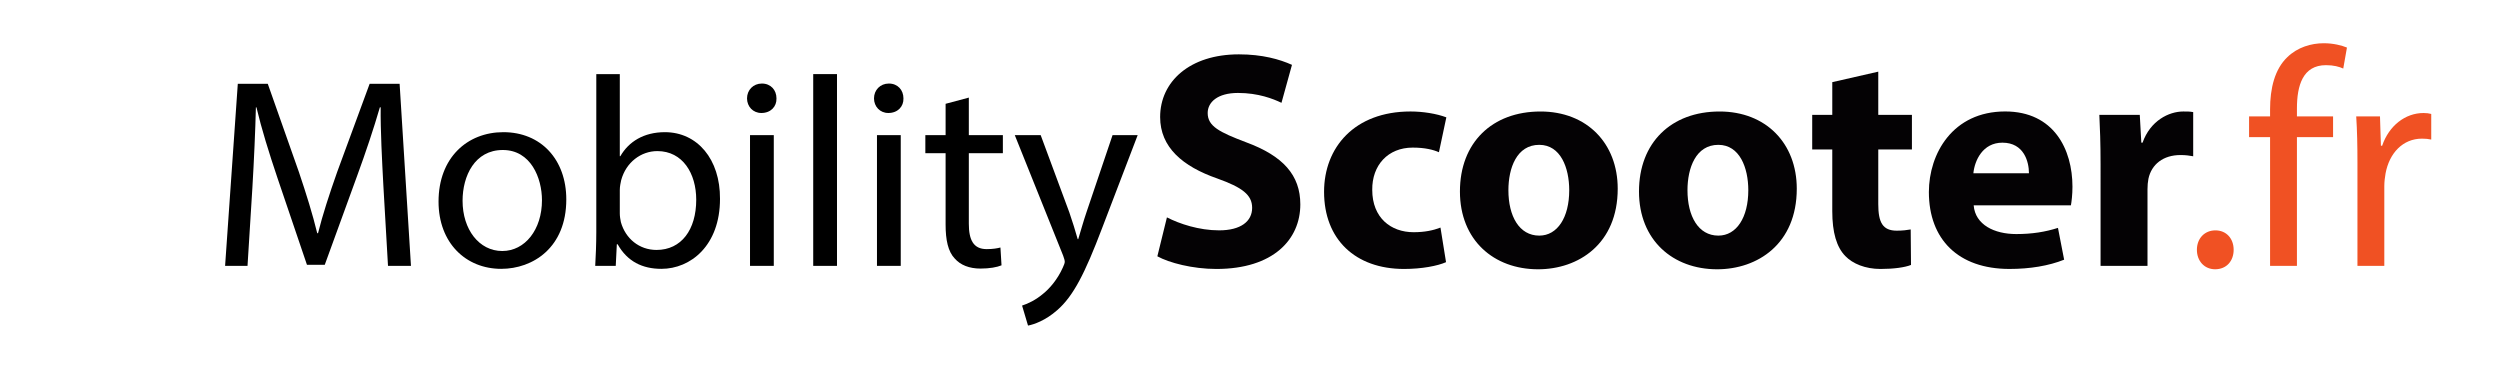 <?xml version="1.0" encoding="utf-8"?>
<!-- Generator: Adobe Illustrator 16.0.0, SVG Export Plug-In . SVG Version: 6.00 Build 0)  -->
<!DOCTYPE svg PUBLIC "-//W3C//DTD SVG 1.1//EN" "http://www.w3.org/Graphics/SVG/1.1/DTD/svg11.dtd">
<svg version="1.1" id="Calque_1" xmlns="http://www.w3.org/2000/svg" xmlns:xlink="http://www.w3.org/1999/xlink" x="0px" y="0px"
	 width="194.333px" height="29.667px" viewBox="0 0 194.333 29.667" enable-background="new 0 0 194.333 29.667"
	 xml:space="preserve">
<g>
	<path d="M29.802,14.452c-0.105-1.974-0.231-4.346-0.21-6.11h-0.063c-0.483,1.659-1.071,3.422-1.785,5.375l-2.499,6.866H23.86
		l-2.289-6.74c-0.672-1.995-1.239-3.821-1.638-5.501h-0.042c-0.042,1.764-0.147,4.136-0.273,6.257l-0.378,6.068h-1.743l0.987-14.151
		h2.331l2.415,6.845c0.588,1.743,1.071,3.296,1.428,4.766h0.063c0.357-1.428,0.861-2.981,1.491-4.766l2.52-6.845h2.331l0.882,14.151
		h-1.785L29.802,14.452z"/>
	<path d="M44.02,15.502c0,3.758-2.604,5.396-5.06,5.396c-2.75,0-4.871-2.016-4.871-5.228c0-3.401,2.226-5.396,5.039-5.396
		C42.046,10.274,44.02,12.395,44.02,15.502z M35.957,15.607c0,2.226,1.281,3.905,3.086,3.905c1.764,0,3.086-1.659,3.086-3.947
		c0-1.722-0.861-3.905-3.044-3.905S35.957,13.675,35.957,15.607z"/>
	<path d="M46.268,20.667c0.042-0.693,0.084-1.722,0.084-2.625V5.76h1.827v6.383h0.042c0.651-1.134,1.827-1.869,3.464-1.869
		c2.52,0,4.304,2.1,4.283,5.186c0,3.632-2.289,5.438-4.556,5.438c-1.47,0-2.646-0.567-3.401-1.911h-0.063l-0.084,1.68H46.268z
		 M48.179,16.594c0,0.231,0.042,0.462,0.084,0.672c0.357,1.281,1.428,2.163,2.771,2.163c1.932,0,3.086-1.575,3.086-3.905
		c0-2.037-1.05-3.779-3.023-3.779c-1.26,0-2.436,0.861-2.813,2.268c-0.042,0.21-0.105,0.462-0.105,0.756V16.594z"/>
	<path d="M60.358,7.649c0.021,0.63-0.441,1.134-1.176,1.134c-0.651,0-1.113-0.504-1.113-1.134c0-0.651,0.483-1.155,1.155-1.155
		C59.917,6.495,60.358,6.999,60.358,7.649z M58.301,20.667V10.505h1.848v10.162H58.301z"/>
	<path d="M63.214,5.76h1.848v14.907h-1.848V5.76z"/>
	<path d="M70.228,7.649c0.021,0.63-0.441,1.134-1.176,1.134c-0.651,0-1.113-0.504-1.113-1.134c0-0.651,0.483-1.155,1.155-1.155
		C69.787,6.495,70.228,6.999,70.228,7.649z M68.17,20.667V10.505h1.848v10.162H68.17z"/>
	<path d="M75.31,7.586v2.918h2.646v1.407H75.31v5.48c0,1.26,0.357,1.974,1.386,1.974c0.483,0,0.84-0.063,1.071-0.126l0.084,1.386
		c-0.357,0.147-0.924,0.252-1.638,0.252c-0.861,0-1.554-0.273-1.995-0.777c-0.525-0.546-0.714-1.449-0.714-2.646v-5.543H71.93
		v-1.407h1.575V8.069L75.31,7.586z"/>
	<path d="M80.896,10.505l2.226,6.005c0.231,0.672,0.483,1.47,0.651,2.079h0.042c0.189-0.609,0.399-1.386,0.651-2.121l2.016-5.963
		h1.953l-2.771,7.244c-1.323,3.485-2.226,5.27-3.485,6.362c-0.903,0.798-1.806,1.113-2.268,1.197l-0.462-1.554
		c0.462-0.147,1.071-0.441,1.617-0.903c0.504-0.399,1.134-1.113,1.554-2.058c0.084-0.189,0.147-0.336,0.147-0.441
		s-0.042-0.252-0.126-0.483l-3.758-9.364H80.896z"/>
</g>
<g>
	<path fill="#040204" d="M90.709,16.898c0.984,0.504,2.496,1.008,4.056,1.008c1.68,0,2.568-0.696,2.568-1.752
		c0-1.008-0.768-1.584-2.712-2.28c-2.688-0.936-4.44-2.424-4.44-4.776c0-2.76,2.304-4.873,6.12-4.873
		c1.824,0,3.168,0.384,4.128,0.816l-0.816,2.952c-0.648-0.312-1.8-0.768-3.384-0.768s-2.352,0.72-2.352,1.56
		c0,1.032,0.912,1.488,3,2.28c2.856,1.056,4.201,2.544,4.201,4.825c0,2.712-2.088,5.017-6.529,5.017
		c-1.848,0-3.672-0.48-4.584-0.984L90.709,16.898z"/>
	<path fill="#040204" d="M112.405,20.379c-0.648,0.288-1.872,0.528-3.264,0.528c-3.792,0-6.217-2.304-6.217-6
		c0-3.433,2.352-6.241,6.721-6.241c0.96,0,2.016,0.168,2.784,0.456l-0.576,2.712c-0.432-0.192-1.08-0.36-2.04-0.36
		c-1.92,0-3.168,1.368-3.144,3.289c0,2.16,1.44,3.288,3.216,3.288c0.864,0,1.536-0.144,2.088-0.36L112.405,20.379z"/>
	<path fill="#040204" d="M125.75,14.667c0,4.296-3.048,6.265-6.192,6.265c-3.433,0-6.073-2.256-6.073-6.049
		c0-3.792,2.496-6.216,6.265-6.216C123.349,8.666,125.75,11.138,125.75,14.667z M117.253,14.787c0,2.016,0.84,3.528,2.4,3.528
		c1.417,0,2.328-1.417,2.328-3.528c0-1.752-0.672-3.528-2.328-3.528C117.901,11.258,117.253,13.058,117.253,14.787z"/>
	<path fill="#040204" d="M139.669,14.667c0,4.296-3.048,6.265-6.192,6.265c-3.433,0-6.073-2.256-6.073-6.049
		c0-3.792,2.496-6.216,6.265-6.216C137.269,8.666,139.669,11.138,139.669,14.667z M131.173,14.787c0,2.016,0.84,3.528,2.4,3.528
		c1.417,0,2.328-1.417,2.328-3.528c0-1.752-0.672-3.528-2.328-3.528C131.821,11.258,131.173,13.058,131.173,14.787z"/>
	<path fill="#040204" d="M146.004,5.57v3.36h2.616v2.688h-2.616v4.249c0,1.416,0.336,2.064,1.44,2.064
		c0.456,0,0.816-0.048,1.081-0.096l0.024,2.76c-0.48,0.192-1.344,0.312-2.376,0.312c-1.176,0-2.16-0.408-2.736-1.008
		c-0.672-0.696-1.008-1.824-1.008-3.48v-4.8h-1.56V8.93h1.56V6.386L146.004,5.57z"/>
	<path fill="#040204" d="M153.42,15.962c0.12,1.512,1.608,2.232,3.312,2.232c1.249,0,2.256-0.168,3.24-0.48l0.48,2.472
		c-1.2,0.48-2.665,0.72-4.249,0.72c-3.984,0-6.265-2.304-6.265-5.977c0-2.977,1.848-6.265,5.929-6.265
		c3.792,0,5.232,2.952,5.232,5.856c0,0.624-0.072,1.176-0.12,1.44H153.42z M157.717,13.466c0-0.888-0.384-2.376-2.064-2.376
		c-1.536,0-2.16,1.392-2.256,2.376H157.717z"/>
	<path fill="#040204" d="M163.284,12.794c0-1.729-0.048-2.856-0.096-3.864h3.144l0.12,2.16h0.096c0.6-1.704,2.04-2.424,3.168-2.424
		c0.336,0,0.504,0,0.768,0.048v3.433c-0.264-0.048-0.576-0.096-0.984-0.096c-1.344,0-2.256,0.72-2.496,1.848
		c-0.048,0.24-0.072,0.528-0.072,0.816v5.953h-3.648V12.794z"/>
</g>
<g>
	<path fill="#F05123" d="M170.772,19.419c0-0.888,0.6-1.512,1.44-1.512c0.84,0,1.417,0.624,1.417,1.512
		c0,0.864-0.552,1.512-1.44,1.512C171.349,20.931,170.772,20.283,170.772,19.419z"/>
	<path fill="#F05123" d="M176.46,20.667V10.658h-1.632V9.05h1.632V8.498c0-1.632,0.36-3.121,1.344-4.057
		c0.792-0.768,1.848-1.08,2.832-1.08c0.744,0,1.392,0.168,1.8,0.336l-0.288,1.632c-0.312-0.144-0.744-0.264-1.344-0.264
		c-1.8,0-2.256,1.584-2.256,3.36V9.05h2.809v1.608h-2.809v10.009H176.46z"/>
	<path fill="#F05123" d="M183.252,12.674c0-1.368-0.024-2.544-0.096-3.625h1.848l0.072,2.28h0.096c0.528-1.56,1.8-2.544,3.216-2.544
		c0.24,0,0.408,0.024,0.6,0.072v1.992c-0.216-0.048-0.432-0.072-0.72-0.072c-1.488,0-2.544,1.128-2.832,2.712
		c-0.048,0.288-0.096,0.624-0.096,0.984v6.192h-2.088V12.674z"/>
</g>
</svg>
